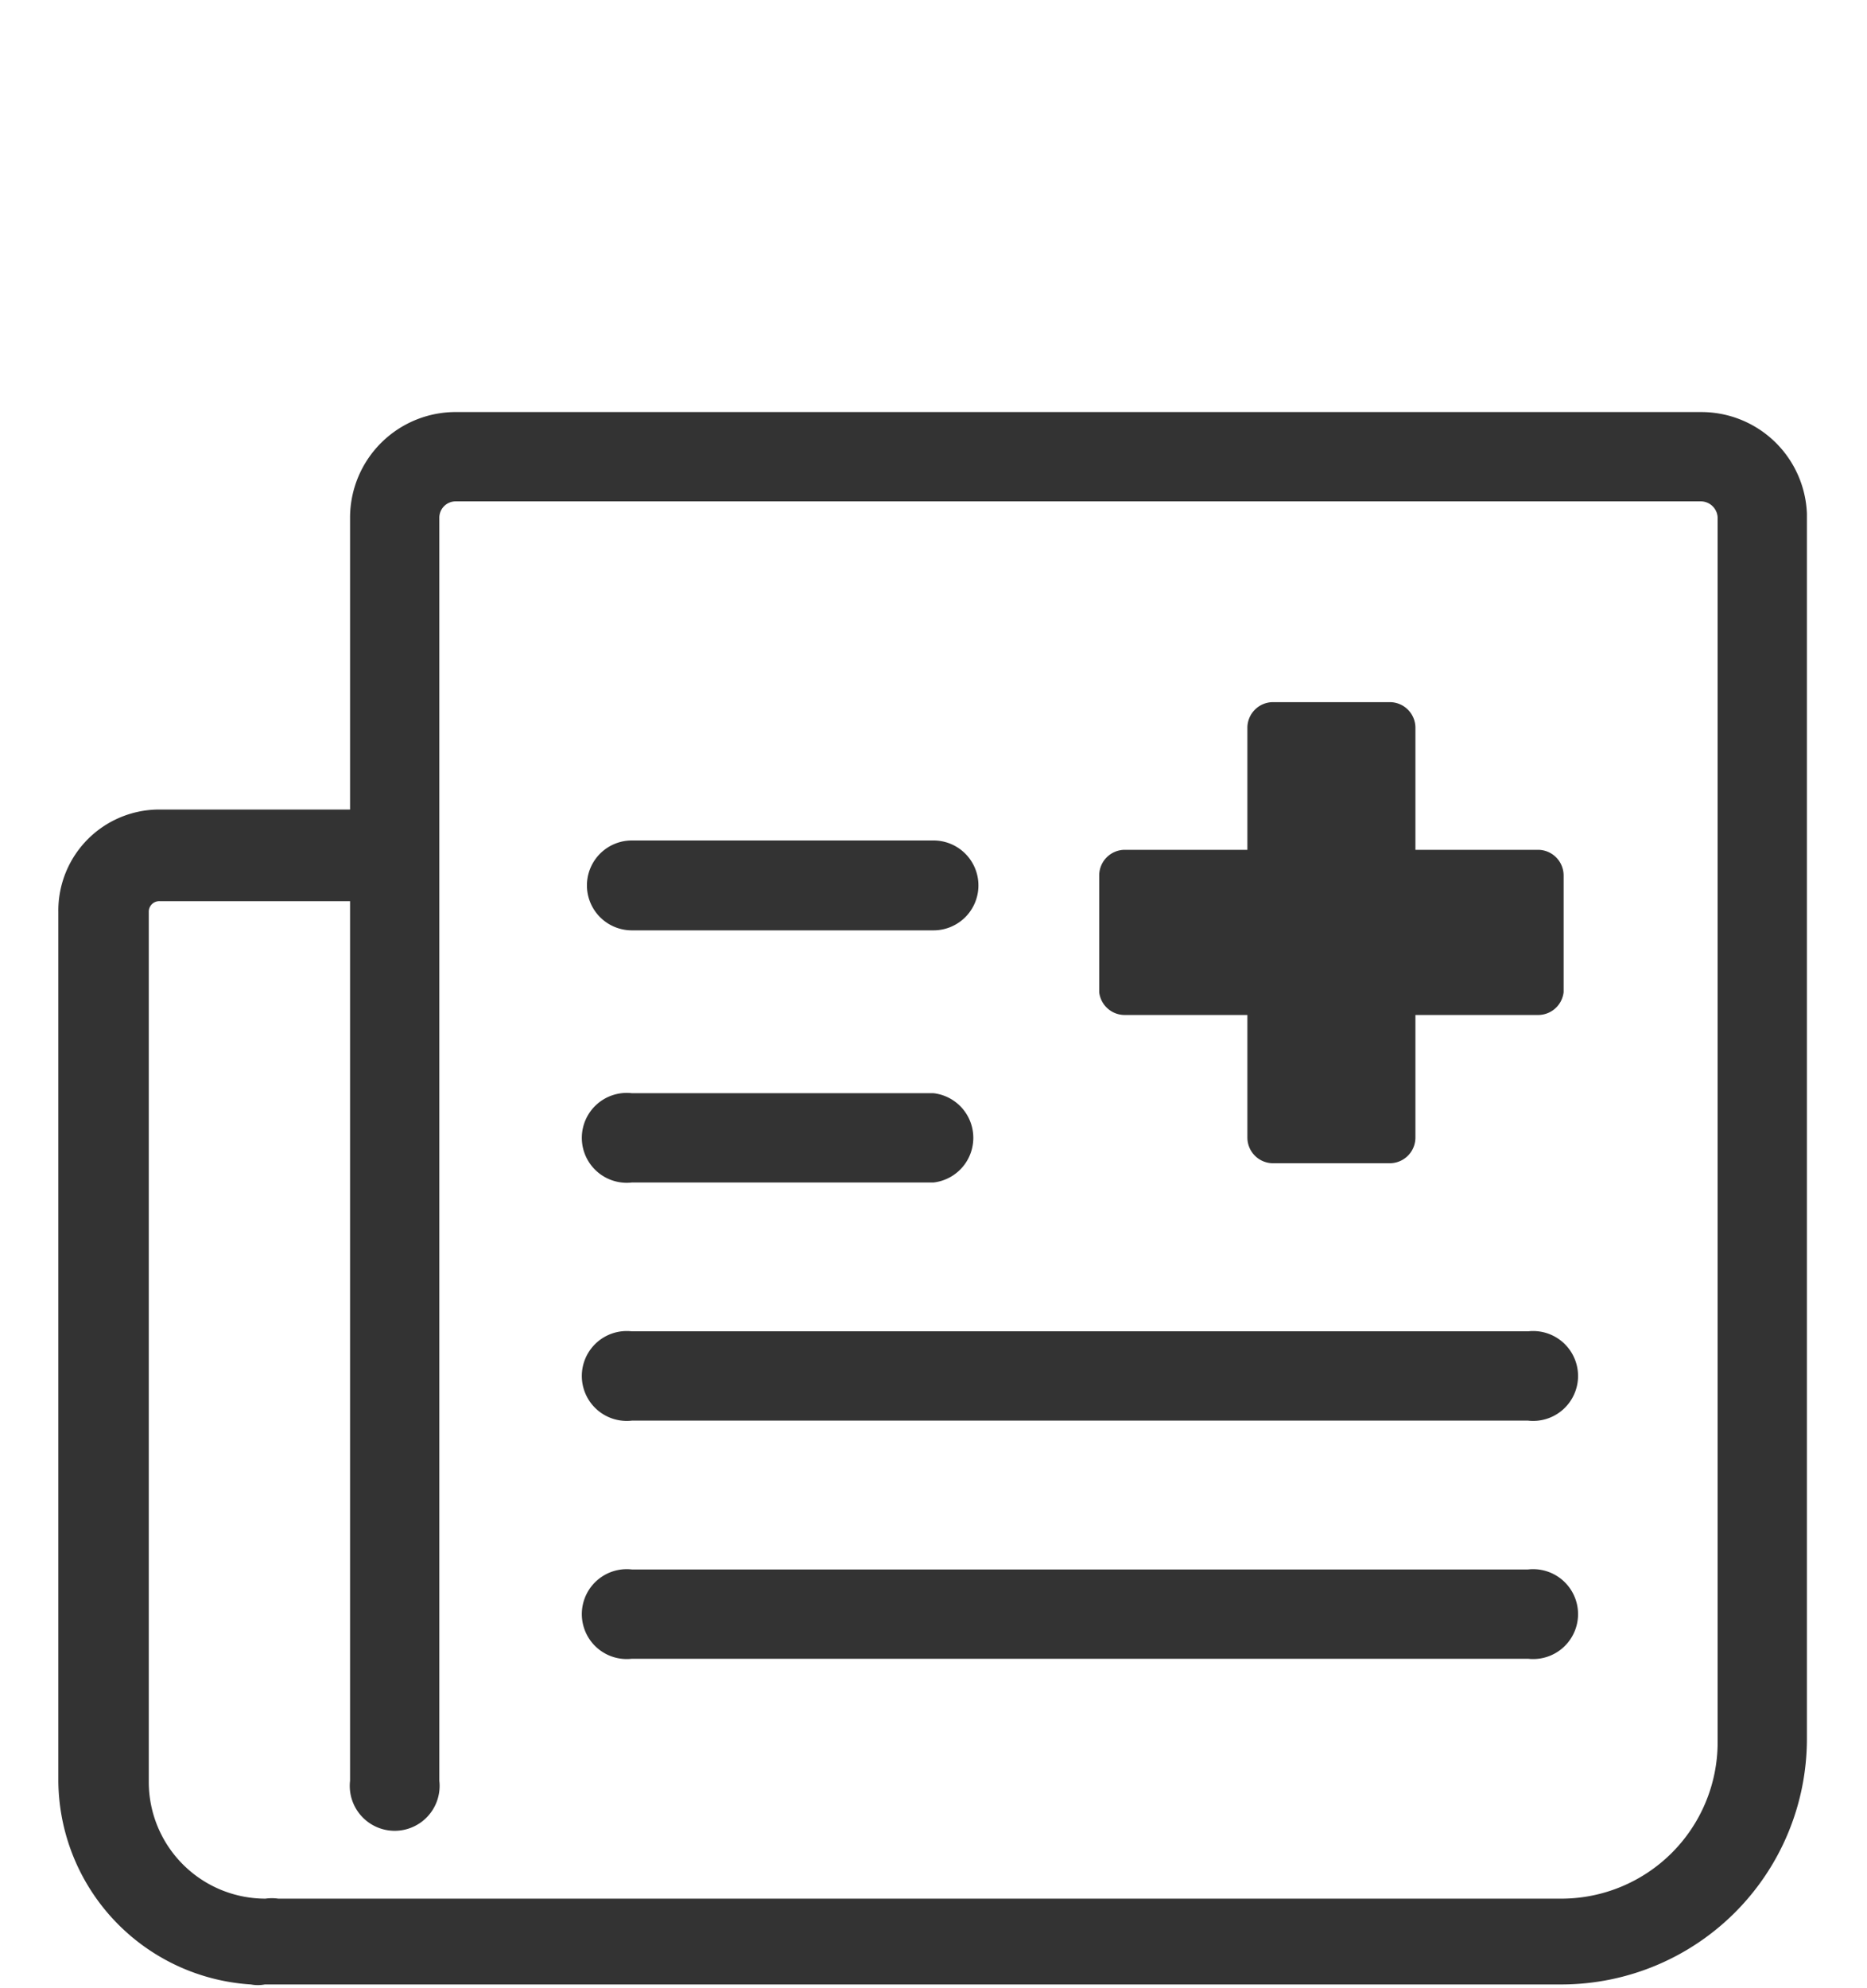<svg xmlns="http://www.w3.org/2000/svg" width="32" height="34.06" viewBox="0 0 32 34.06"><defs><style>.cls-1{fill:#333;}.cls-2{fill:none;}</style></defs><g id="レイヤー_2" data-name="レイヤー 2"><g id="レイヤー_1-2" data-name="レイヤー 1"><path class="cls-1" d="M29.16,7.06H7.84A1.81,1.81,0,0,0,6,8.87v5H2.75A1.73,1.73,0,0,0,1,15.62V30.51A3.52,3.52,0,0,0,4.3,34a.64.64,0,0,0,.24,0H26.77a4.21,4.21,0,0,0,4.2-4.2v-21A1.81,1.81,0,0,0,29.16,7.06Zm.28,22.8a2.68,2.68,0,0,1-2.67,2.67h-22a.78.78,0,0,0-.22,0,2,2,0,0,1-2-2V15.62a.18.18,0,0,1,.19-.18H6V30.51a.77.77,0,1,0,1.53,0V8.87a.28.28,0,0,1,.28-.28H29.16a.29.29,0,0,1,.28.28Z"/><path class="cls-1" d="M10.83,15.94H16a.77.77,0,0,0,0-1.54H10.83a.77.77,0,0,0,0,1.54Z"/><path class="cls-1" d="M10.83,20.26H16a.77.77,0,0,0,0-1.53H10.83a.77.77,0,1,0,0,1.53Z"/><path class="cls-1" d="M26.19,22.81H10.83a.77.77,0,1,0,0,1.53H26.19a.77.77,0,1,0,0-1.53Z"/><path class="cls-1" d="M26.19,26.89H10.83a.77.77,0,1,0,0,1.53H26.19a.77.77,0,1,0,0-1.53Z"/><path class="cls-1" d="M19.28,17.39h2.1v2.1a.44.44,0,0,0,.44.44h2a.44.44,0,0,0,.44-.44v-2.1h2.1A.44.44,0,0,0,26.8,17V15a.44.44,0,0,0-.44-.44h-2.1v-2.1a.44.44,0,0,0-.44-.43h-2a.44.44,0,0,0-.44.43v2.1h-2.1a.44.44,0,0,0-.44.44v2A.44.44,0,0,0,19.28,17.39Z"/><rect class="cls-2" width="32" height="34"/></g></g></svg>